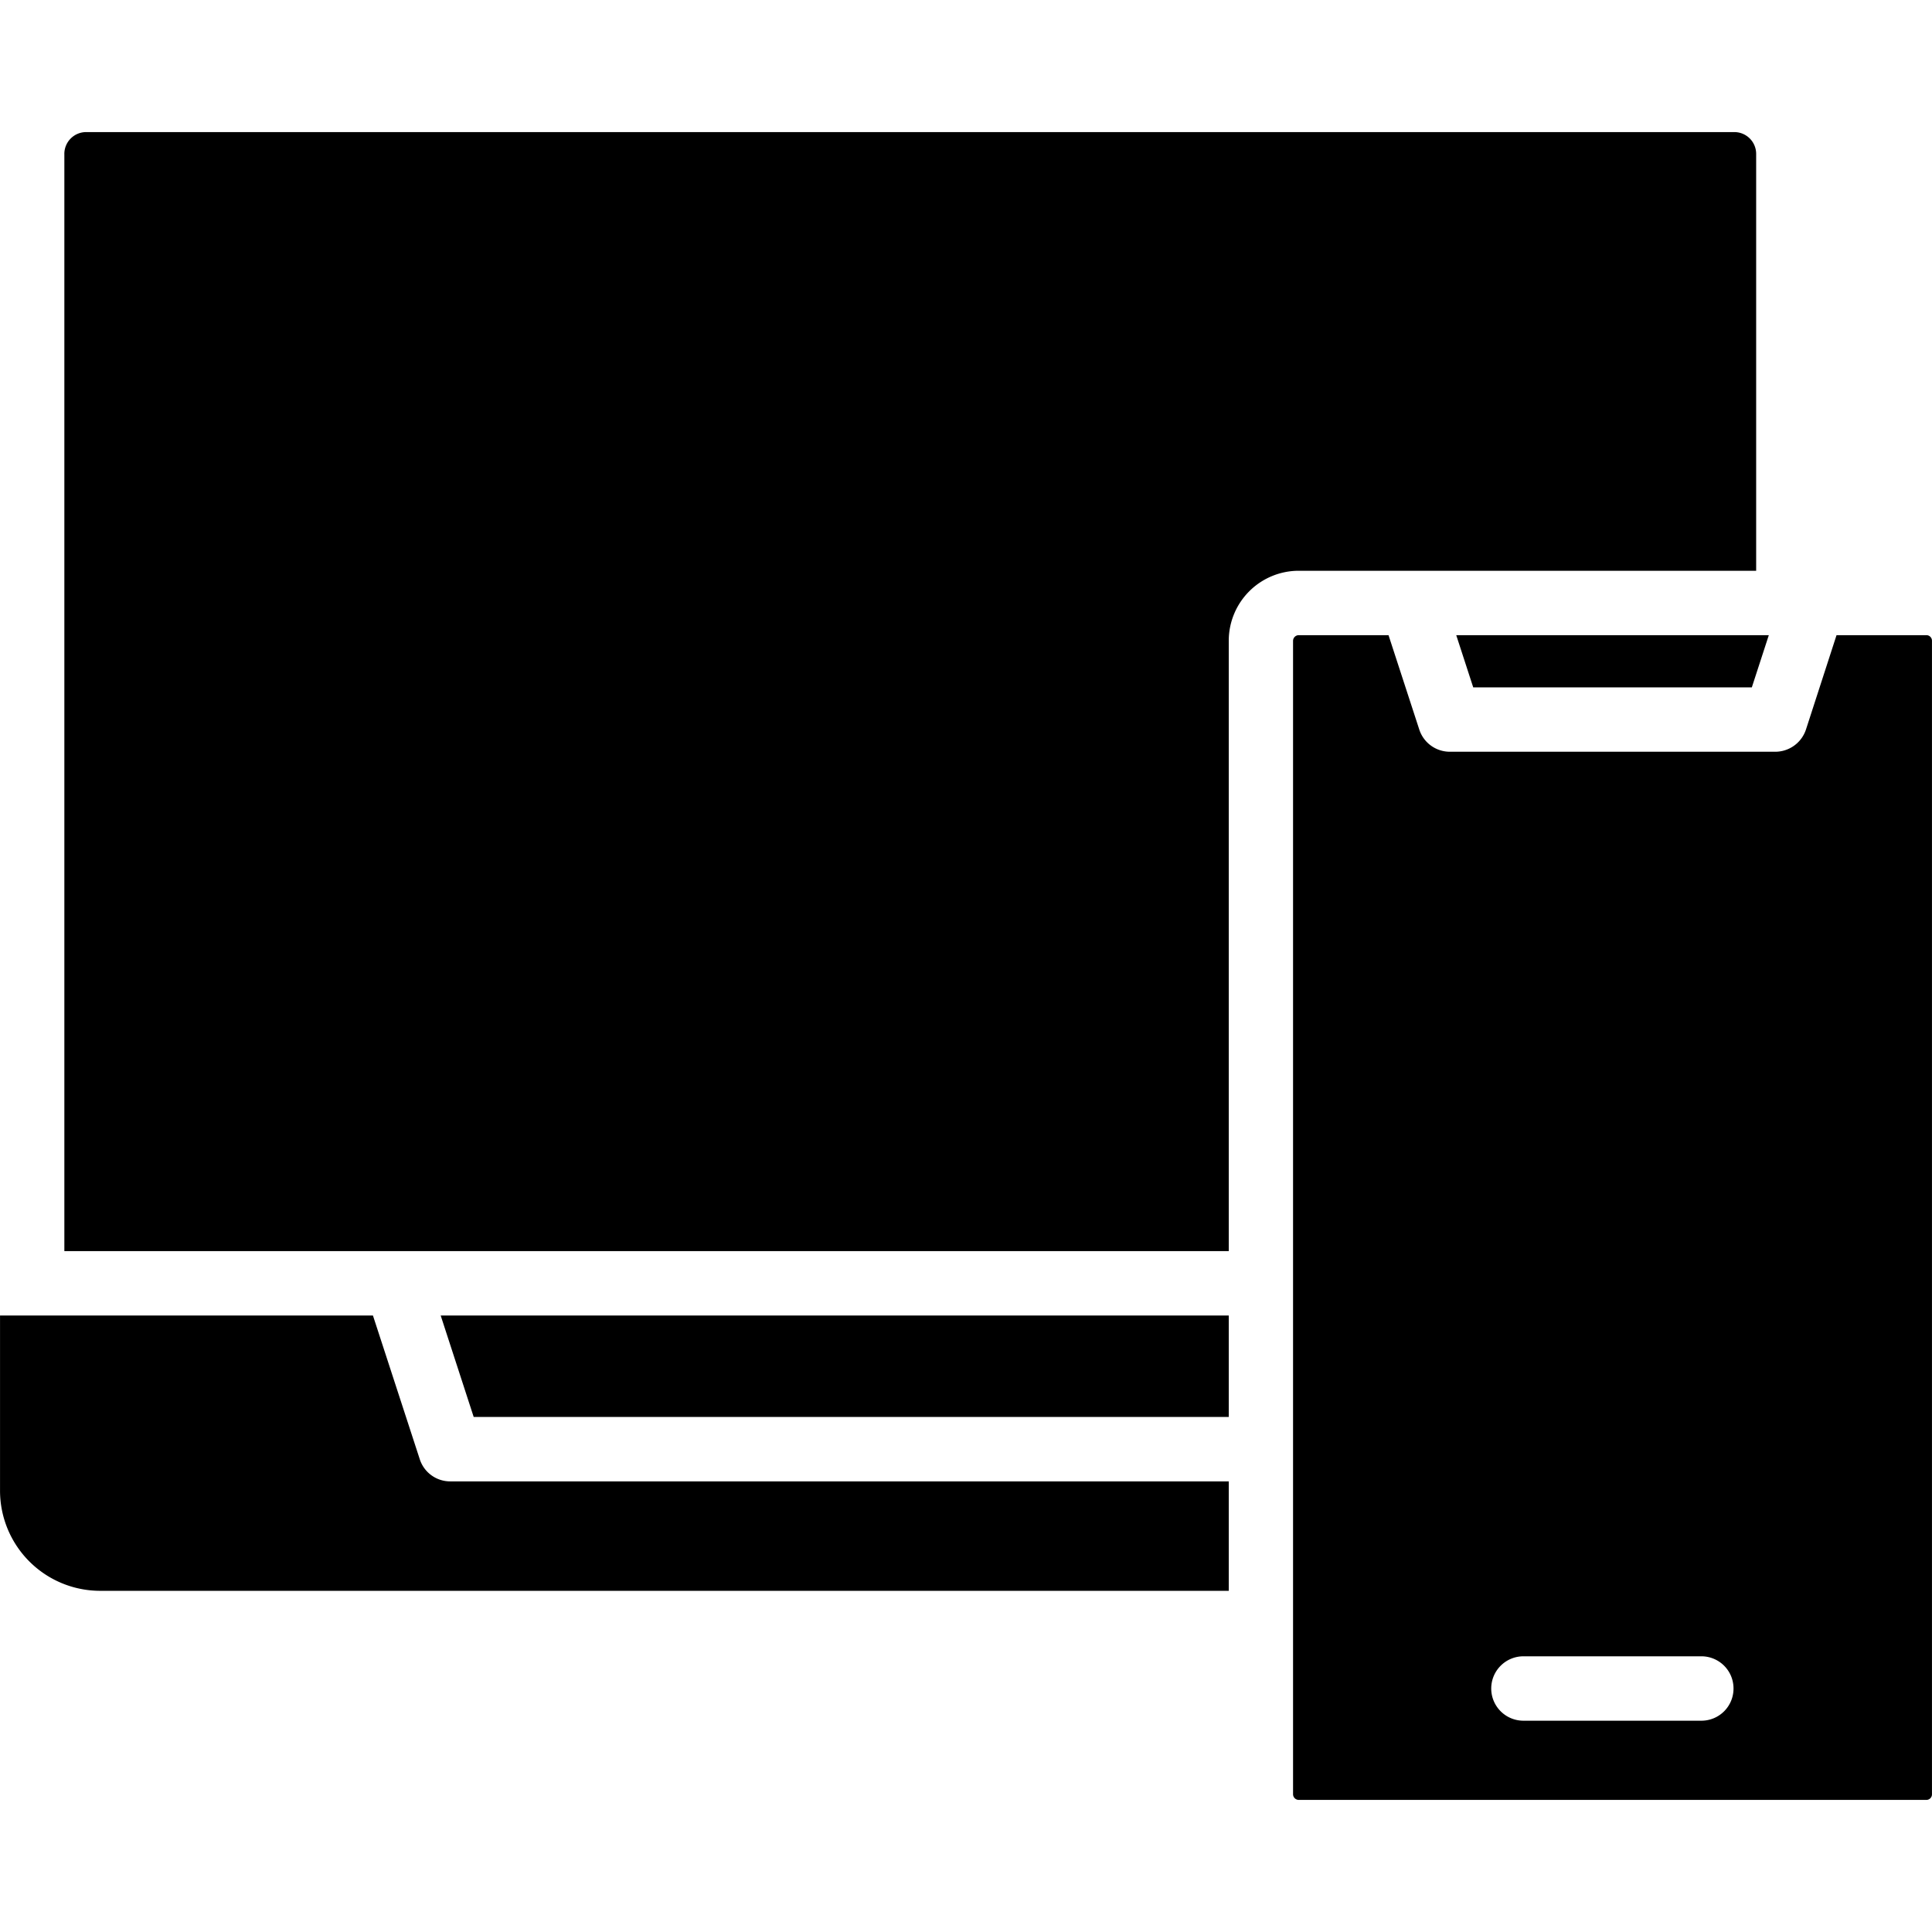 <svg xmlns="http://www.w3.org/2000/svg" id="Layer_1" viewBox="0 0 512 512" data-name="Layer 1"><path d="m468.752 168.33-4.5 13.832h-73.832l-4.5-13.832zm-451.698-127.551v290.779h308.58v-161.758a18.551 18.551 0 0 1 18.546-18.54h121.22v-110.481a5.781 5.781 0 0 0 -5.749-5.774h-436.851a5.781 5.781 0 0 0 -5.749 5.774zm308.58 307.845v26.889h-200.1l-8.748-26.889zm-299.082 72.958h299.082v-29h-206.3a8.468 8.468 0 0 1 -8.1-5.9l-12.4-38.056h-98.826v46.439a26.552 26.552 0 0 0 26.544 26.519zm485.44 53.933v-305.715a1.472 1.472 0 0 0 -1.45-1.474h-23.842l-8.1 25a8.58 8.58 0 0 1 -8.148 5.894h-86.231a8.516 8.516 0 0 1 -8.1-5.894l-8.148-25h-23.8a1.516 1.516 0 0 0 -1.5 1.474v305.715a1.52 1.52 0 0 0 1.5 1.48h166.369a1.477 1.477 0 0 0 1.45-1.48zm-52.592-28.043a8.511 8.511 0 0 1 -8.5 8.533h-47.083a8.534 8.534 0 1 1 0-17.067h47.089a8.512 8.512 0 0 1 8.494 8.534z" fill-rule="evenodd"></path></svg>